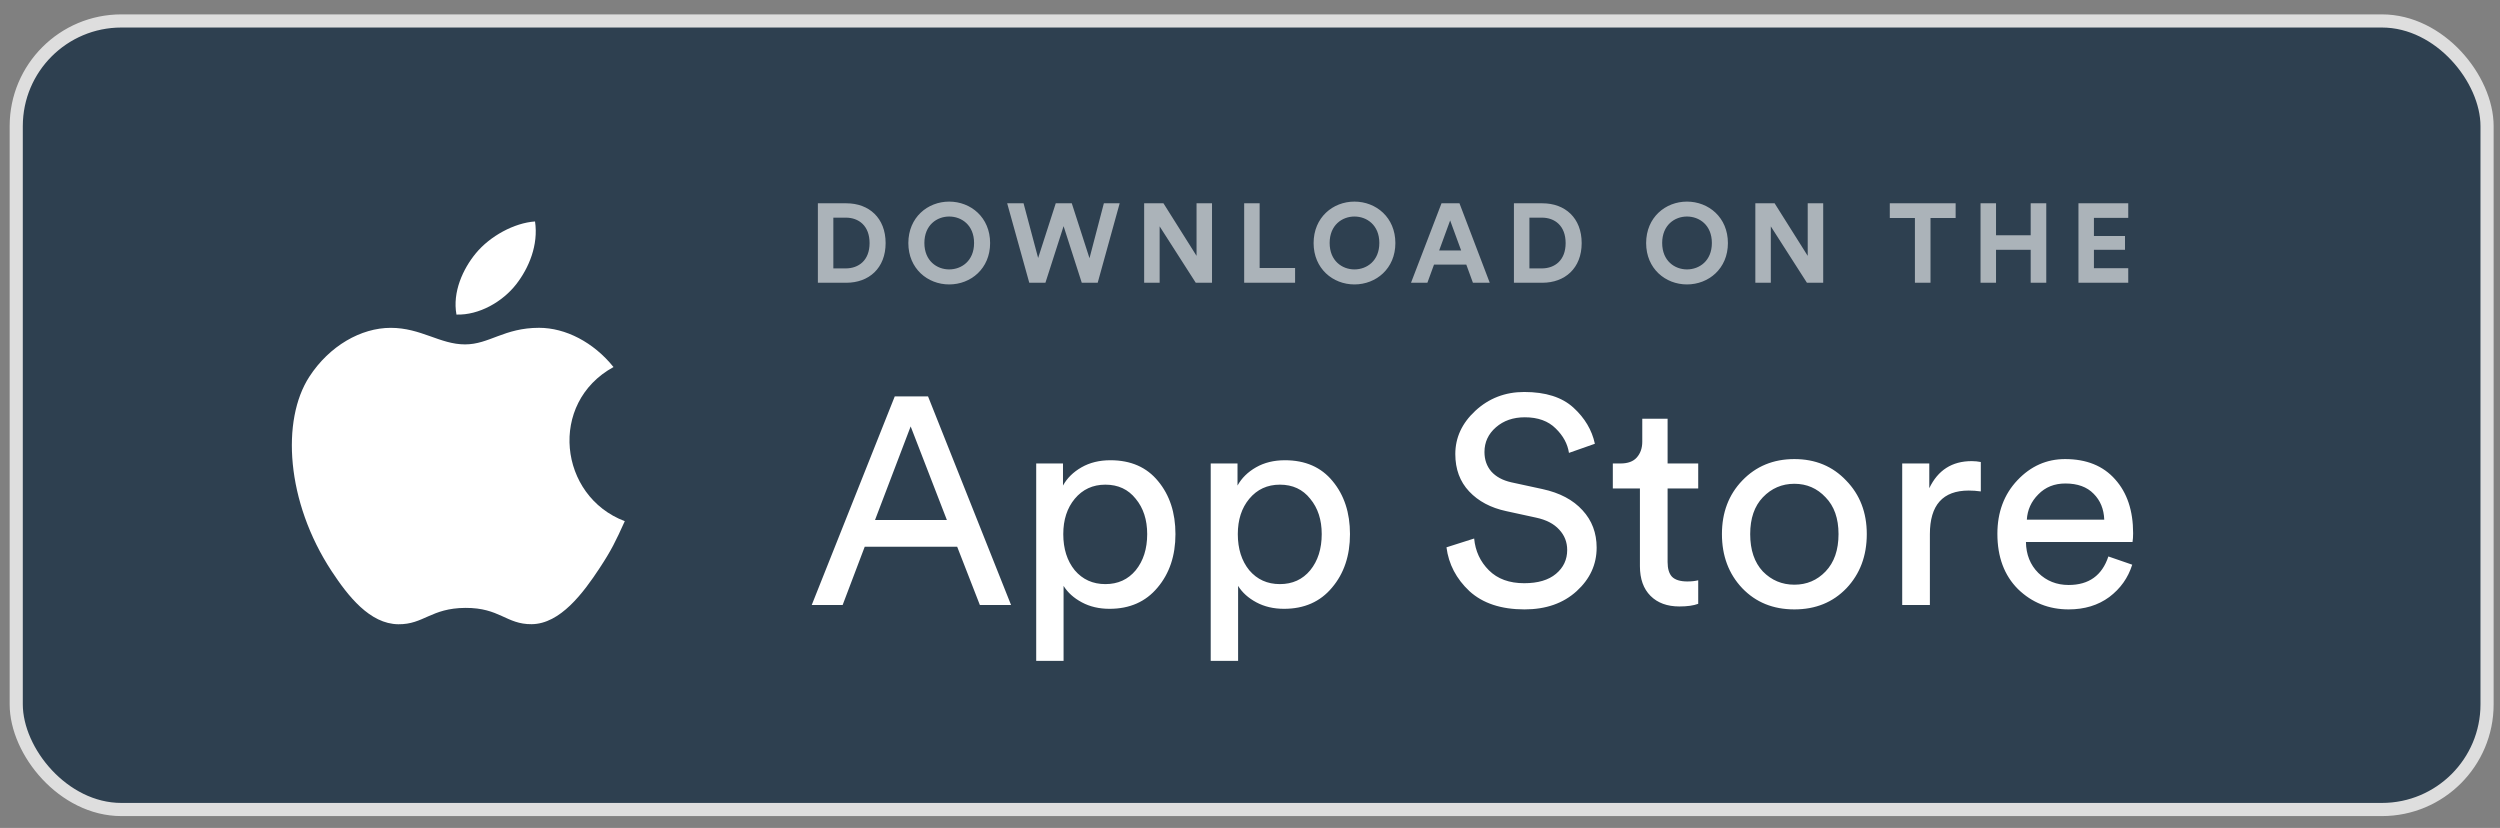 <svg width="154" height="51" viewBox="0 0 154 51" fill="none" xmlns="http://www.w3.org/2000/svg">
<rect x="0" y="0" width="154" height="51" fill="#808080" stroke="none"/>
<rect x="1" y="1.291" width="152.203" height="48.575" rx="6.477" fill="#2E4050" stroke="#DEDEDE" stroke-width="0.81"/>
<path d="M60.359 37.267L58.962 33.679H53.267L51.907 37.267H50.003L55.117 24.418H57.167L62.281 37.267H60.359ZM56.097 26.267L53.902 32.03H58.327L56.097 26.267ZM65.516 40.711H63.83V28.55H65.48V29.91C65.734 29.451 66.115 29.076 66.623 28.786C67.13 28.496 67.723 28.351 68.4 28.351C69.657 28.351 70.637 28.78 71.338 29.638C72.051 30.496 72.408 31.583 72.408 32.9C72.408 34.229 72.039 35.328 71.302 36.198C70.576 37.068 69.591 37.503 68.346 37.503C67.705 37.503 67.136 37.37 66.641 37.104C66.145 36.839 65.77 36.5 65.516 36.09V40.711ZM70.667 32.9C70.667 32.018 70.431 31.293 69.96 30.725C69.5 30.145 68.877 29.855 68.092 29.855C67.318 29.855 66.689 30.145 66.205 30.725C65.734 31.293 65.498 32.018 65.498 32.9C65.498 33.806 65.734 34.549 66.205 35.129C66.689 35.697 67.318 35.981 68.092 35.981C68.865 35.981 69.488 35.697 69.96 35.129C70.431 34.549 70.667 33.806 70.667 32.9ZM76.267 40.711H74.58V28.55H76.231V29.91C76.484 29.451 76.865 29.076 77.373 28.786C77.881 28.496 78.474 28.351 79.151 28.351C80.408 28.351 81.387 28.78 82.089 29.638C82.802 30.496 83.159 31.583 83.159 32.9C83.159 34.229 82.79 35.328 82.052 36.198C81.327 37.068 80.341 37.503 79.096 37.503C78.455 37.503 77.887 37.37 77.391 37.104C76.896 36.839 76.521 36.5 76.267 36.09V40.711ZM81.418 32.9C81.418 32.018 81.182 31.293 80.71 30.725C80.251 30.145 79.628 29.855 78.842 29.855C78.068 29.855 77.44 30.145 76.956 30.725C76.484 31.293 76.249 32.018 76.249 32.9C76.249 33.806 76.484 34.549 76.956 35.129C77.44 35.697 78.068 35.981 78.842 35.981C79.616 35.981 80.239 35.697 80.71 35.129C81.182 34.549 81.418 33.806 81.418 32.9ZM98.244 27.336L96.648 27.898C96.564 27.342 96.291 26.841 95.832 26.394C95.373 25.935 94.738 25.705 93.928 25.705C93.214 25.705 92.622 25.91 92.15 26.321C91.678 26.732 91.443 27.239 91.443 27.844C91.443 28.315 91.582 28.713 91.86 29.04C92.15 29.366 92.561 29.589 93.094 29.71L95.016 30.127C96.08 30.357 96.902 30.792 97.483 31.432C98.063 32.06 98.353 32.827 98.353 33.733C98.353 34.773 97.942 35.667 97.12 36.416C96.298 37.165 95.228 37.539 93.91 37.539C92.471 37.539 91.34 37.165 90.518 36.416C89.708 35.655 89.236 34.755 89.103 33.715L90.808 33.172C90.88 33.945 91.183 34.597 91.715 35.129C92.247 35.661 92.973 35.926 93.891 35.926C94.738 35.926 95.391 35.733 95.85 35.346C96.31 34.96 96.539 34.471 96.539 33.879C96.539 33.395 96.376 32.978 96.05 32.628C95.723 32.266 95.246 32.018 94.617 31.885L92.785 31.486C91.83 31.281 91.068 30.876 90.5 30.272C89.931 29.668 89.647 28.901 89.647 27.97C89.647 26.956 90.058 26.067 90.88 25.306C91.715 24.533 92.719 24.146 93.891 24.146C95.209 24.146 96.219 24.467 96.92 25.107C97.621 25.747 98.063 26.49 98.244 27.336ZM102.724 25.796V28.55H104.61V30.091H102.724V34.622C102.724 35.032 102.815 35.334 102.996 35.528C103.189 35.721 103.504 35.818 103.939 35.818C104.193 35.818 104.417 35.794 104.61 35.745V37.195C104.32 37.304 103.933 37.358 103.449 37.358C102.7 37.358 102.107 37.141 101.672 36.706C101.237 36.271 101.019 35.661 101.019 34.875V30.091H99.35V28.55H99.822C100.269 28.55 100.602 28.43 100.82 28.188C101.049 27.934 101.164 27.608 101.164 27.209V25.796H102.724ZM108.592 35.202C109.124 35.745 109.771 36.017 110.533 36.017C111.294 36.017 111.935 35.745 112.455 35.202C112.987 34.646 113.253 33.879 113.253 32.9C113.253 31.933 112.987 31.178 112.455 30.634C111.935 30.079 111.294 29.801 110.533 29.801C109.771 29.801 109.124 30.079 108.592 30.634C108.072 31.178 107.812 31.933 107.812 32.9C107.812 33.879 108.072 34.646 108.592 35.202ZM107.323 29.602C108.169 28.72 109.239 28.279 110.533 28.279C111.826 28.279 112.89 28.72 113.725 29.602C114.571 30.471 114.994 31.571 114.994 32.9C114.994 34.241 114.577 35.352 113.743 36.234C112.909 37.104 111.839 37.539 110.533 37.539C109.227 37.539 108.157 37.104 107.323 36.234C106.488 35.352 106.071 34.241 106.071 32.9C106.071 31.571 106.488 30.471 107.323 29.602ZM122.018 28.46V30.272C121.764 30.236 121.516 30.218 121.274 30.218C119.679 30.218 118.881 31.112 118.881 32.9V37.267H117.176V28.55H118.844V30.073C119.376 28.961 120.247 28.405 121.456 28.405C121.649 28.405 121.837 28.424 122.018 28.46ZM124.853 32.012H129.622C129.598 31.359 129.38 30.828 128.969 30.417C128.558 29.994 127.978 29.783 127.228 29.783C126.551 29.783 125.995 30.006 125.56 30.453C125.125 30.888 124.889 31.408 124.853 32.012ZM129.876 34.277L131.345 34.785C131.091 35.594 130.62 36.259 129.931 36.778C129.241 37.286 128.407 37.539 127.428 37.539C126.207 37.539 125.167 37.123 124.308 36.289C123.462 35.443 123.039 34.307 123.039 32.882C123.039 31.553 123.45 30.453 124.272 29.583C125.094 28.713 126.074 28.279 127.21 28.279C128.528 28.279 129.556 28.695 130.293 29.529C131.031 30.351 131.4 31.456 131.4 32.846C131.4 33.063 131.388 33.244 131.363 33.389H124.798C124.81 34.162 125.064 34.797 125.56 35.292C126.068 35.788 126.69 36.035 127.428 36.035C128.673 36.035 129.489 35.449 129.876 34.277Z" fill="white"/>
<path opacity="0.6" d="M51.334 16.534V13.407H52.101C52.903 13.407 53.566 13.911 53.566 14.974C53.566 16.037 52.896 16.534 52.094 16.534H51.334ZM52.129 17.418C53.525 17.418 54.554 16.52 54.554 14.974C54.554 13.427 53.531 12.523 52.136 12.523H50.381V17.418H52.129ZM56.942 14.967C56.942 13.862 57.716 13.338 58.469 13.338C59.229 13.338 60.003 13.862 60.003 14.967C60.003 16.072 59.229 16.596 58.469 16.596C57.716 16.596 56.942 16.072 56.942 14.967ZM55.954 14.974C55.954 16.548 57.142 17.521 58.469 17.521C59.802 17.521 60.991 16.548 60.991 14.974C60.991 13.393 59.802 12.419 58.469 12.419C57.142 12.419 55.954 13.393 55.954 14.974ZM67.113 15.906L66.022 12.523H65.034L63.949 15.892L63.051 12.523H62.042L63.403 17.418H64.398L65.517 13.931L66.637 17.418H67.618L68.972 12.523H67.998L67.113 15.906ZM74.66 17.418V12.523H73.707V15.761L71.669 12.523H70.48V17.418H71.434V13.945L73.659 17.418H74.66ZM79.777 17.418V16.507H77.594V12.523H76.641V17.418H79.777ZM81.906 14.967C81.906 13.862 82.68 13.338 83.433 13.338C84.193 13.338 84.967 13.862 84.967 14.967C84.967 16.072 84.193 16.596 83.433 16.596C82.68 16.596 81.906 16.072 81.906 14.967ZM80.918 14.974C80.918 16.548 82.106 17.521 83.433 17.521C84.766 17.521 85.955 16.548 85.955 14.974C85.955 13.393 84.766 12.419 83.433 12.419C82.106 12.419 80.918 13.393 80.918 14.974ZM90.732 17.418H91.768L89.903 12.523H88.797L86.918 17.418H87.927L88.335 16.299H90.324L90.732 17.418ZM89.329 13.579L90.007 15.43H88.652L89.329 13.579ZM94.212 16.534V13.407H94.978C95.78 13.407 96.443 13.911 96.443 14.974C96.443 16.037 95.773 16.534 94.972 16.534H94.212ZM95.006 17.418C96.402 17.418 97.431 16.52 97.431 14.974C97.431 13.427 96.409 12.523 95.013 12.523H93.258V17.418H95.006ZM102.39 14.967C102.39 13.862 103.164 13.338 103.917 13.338C104.677 13.338 105.451 13.862 105.451 14.967C105.451 16.072 104.677 16.596 103.917 16.596C103.164 16.596 102.39 16.072 102.39 14.967ZM101.402 14.974C101.402 16.548 102.59 17.521 103.917 17.521C105.25 17.521 106.439 16.548 106.439 14.974C106.439 13.393 105.25 12.419 103.917 12.419C102.59 12.419 101.402 13.393 101.402 14.974ZM112.309 17.418V12.523H111.355V15.761L109.317 12.523H108.129V17.418H109.082V13.945L111.307 17.418H112.309ZM120.467 13.427V12.523H116.411V13.427H117.959V17.418H118.919V13.427H120.467ZM126.05 17.418V12.523H125.09V14.491H122.955V12.523H122.001V17.418H122.955V15.388H125.09V17.418H126.05ZM131.1 17.418V16.52H128.986V15.388H130.9V14.539H128.986V13.421H131.1V12.523H128.033V17.418H131.1Z" fill="white"/>
<path d="M38.487 32.104C37.926 33.345 37.658 33.899 36.936 34.995C35.93 36.527 34.51 38.434 32.751 38.45C31.189 38.465 30.787 37.434 28.666 37.446C26.544 37.459 26.102 38.468 24.54 38.454C22.781 38.438 21.437 36.716 20.429 35.184C17.614 30.901 17.32 25.876 19.056 23.204C20.29 21.305 22.238 20.195 24.068 20.195C25.932 20.195 27.104 21.215 28.645 21.215C30.14 21.215 31.051 20.193 33.206 20.193C34.835 20.193 36.561 21.079 37.792 22.61C33.761 24.817 34.416 30.566 38.487 32.104Z" fill="white"/>
<path d="M31.797 17.513C32.58 16.508 33.174 15.091 32.958 13.642C31.679 13.729 30.184 14.543 29.311 15.603C28.518 16.564 27.863 17.991 28.118 19.378C29.513 19.422 30.958 18.588 31.797 17.513Z" fill="white"/>
</svg>

